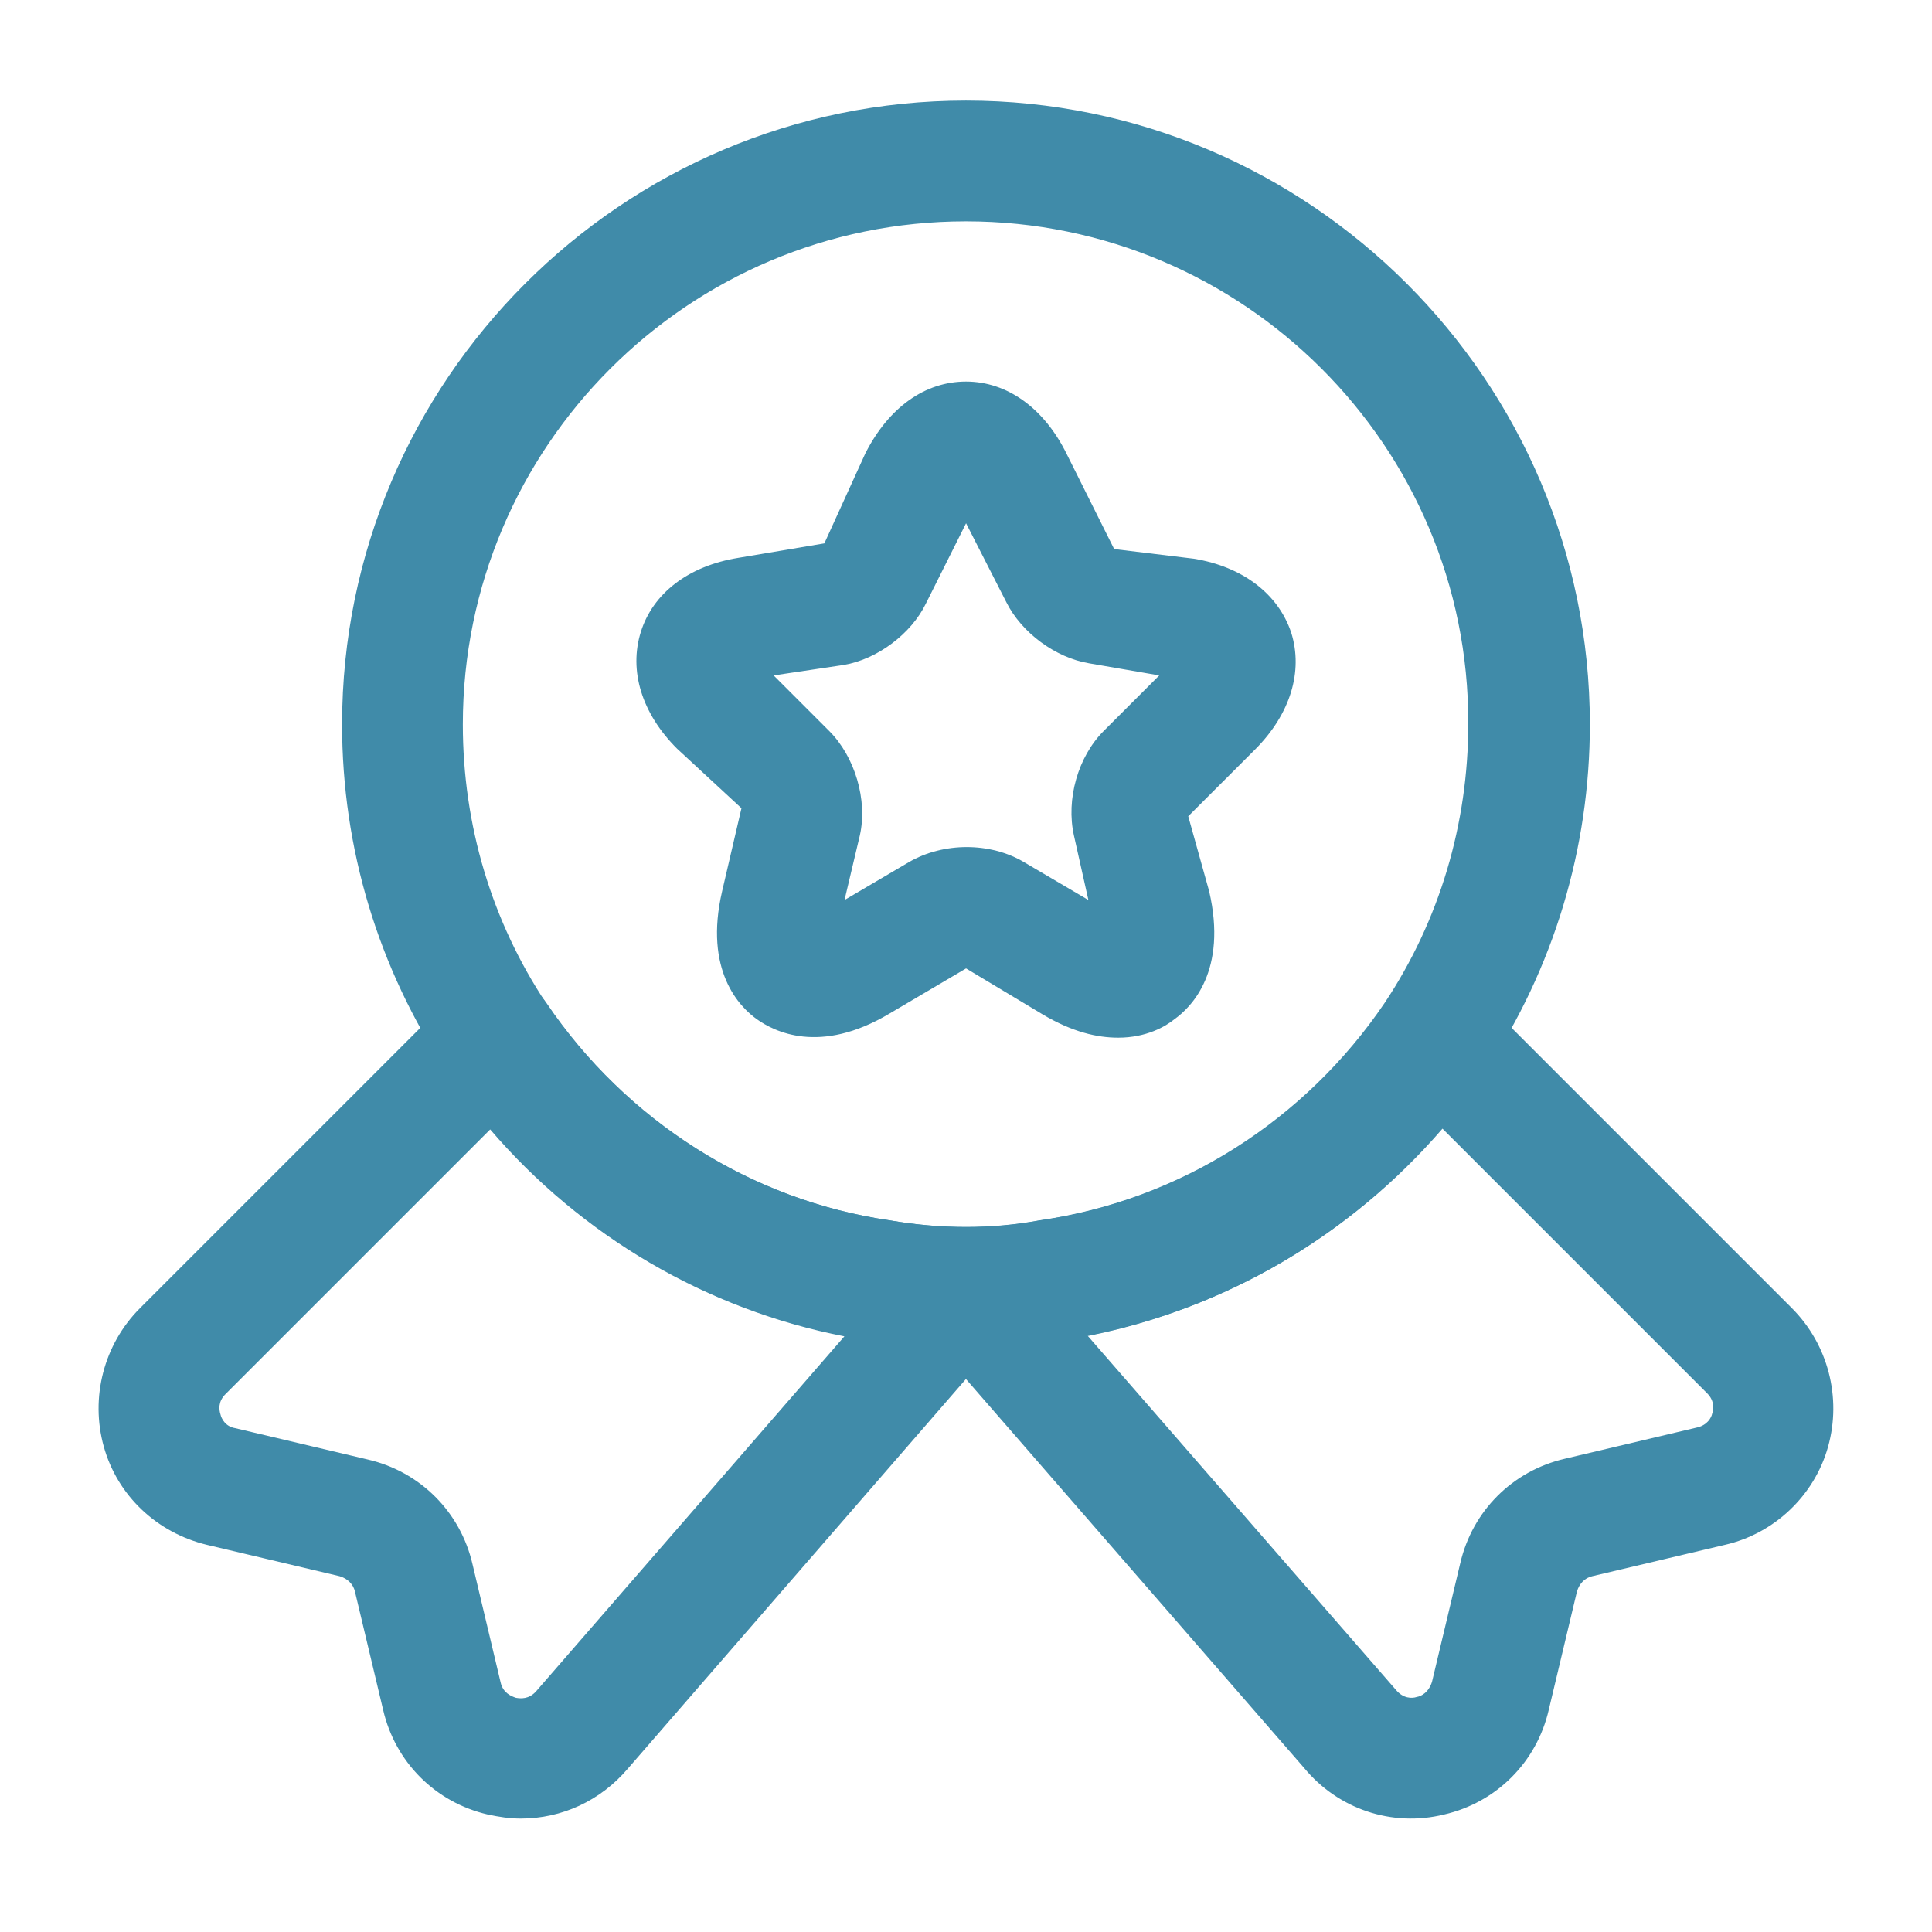 <svg width="32" height="32" viewBox="0 0 32 32" fill="none" xmlns="http://www.w3.org/2000/svg">
<path d="M15.999 22.333C15.466 22.333 14.933 22.293 14.426 22.199C11.599 21.786 9.026 20.159 7.399 17.746C6.266 16.039 5.666 14.053 5.666 11.999C5.666 6.306 10.306 1.666 15.999 1.666C21.693 1.666 26.333 6.306 26.333 11.999C26.333 14.053 25.733 16.039 24.599 17.746C22.959 20.173 20.386 21.786 17.533 22.213C17.066 22.293 16.533 22.333 15.999 22.333ZM15.999 3.666C11.399 3.666 7.666 7.399 7.666 11.999C7.666 13.666 8.146 15.266 9.053 16.626C10.373 18.573 12.439 19.879 14.733 20.213C15.586 20.359 16.426 20.359 17.213 20.213C19.546 19.879 21.613 18.559 22.933 16.613C23.839 15.253 24.319 13.653 24.319 11.986C24.333 7.399 20.599 3.666 15.999 3.666Z" fill="#408BA9"/>
<path d="M8.626 30.121C8.439 30.121 8.266 30.094 8.079 30.054C7.212 29.854 6.546 29.187 6.346 28.321L5.879 26.361C5.852 26.241 5.759 26.147 5.626 26.107L3.426 25.587C2.599 25.387 1.946 24.774 1.719 23.961C1.492 23.147 1.719 22.267 2.319 21.667L7.519 16.467C7.732 16.254 8.026 16.147 8.319 16.174C8.612 16.201 8.879 16.361 9.052 16.614C10.372 18.561 12.439 19.881 14.746 20.214C15.599 20.361 16.439 20.361 17.226 20.214C19.559 19.881 21.626 18.561 22.946 16.614C23.106 16.361 23.386 16.201 23.679 16.174C23.972 16.147 24.266 16.254 24.479 16.467L29.679 21.667C30.279 22.267 30.506 23.147 30.279 23.961C30.052 24.774 29.386 25.401 28.572 25.587L26.372 26.107C26.252 26.134 26.159 26.227 26.119 26.361L25.652 28.321C25.452 29.187 24.786 29.854 23.919 30.054C23.052 30.267 22.159 29.961 21.599 29.281L15.999 22.841L10.399 29.294C9.946 29.827 9.306 30.121 8.626 30.121ZM8.119 18.707L3.732 23.094C3.612 23.214 3.626 23.347 3.652 23.427C3.666 23.494 3.732 23.627 3.892 23.654L6.092 24.174C6.959 24.374 7.626 25.041 7.826 25.907L8.292 27.867C8.332 28.041 8.466 28.094 8.546 28.121C8.626 28.134 8.759 28.147 8.879 28.014L13.986 22.134C11.719 21.694 9.639 20.481 8.119 18.707ZM18.012 22.121L23.119 27.987C23.239 28.134 23.386 28.134 23.466 28.107C23.546 28.094 23.666 28.027 23.719 27.854L24.186 25.894C24.386 25.027 25.052 24.361 25.919 24.161L28.119 23.641C28.279 23.601 28.346 23.481 28.359 23.414C28.386 23.347 28.399 23.201 28.279 23.081L23.892 18.694C22.359 20.467 20.292 21.681 18.012 22.121Z" fill="#408BA9"/>
<path d="M18.521 17.187C18.174 17.187 17.761 17.094 17.267 16.8L16.001 16.04L14.734 16.787C13.574 17.48 12.814 17.08 12.534 16.88C12.254 16.68 11.654 16.08 11.961 14.76L12.281 13.387L11.214 12.4C10.627 11.814 10.414 11.107 10.614 10.467C10.814 9.827 11.401 9.374 12.227 9.24L13.654 9L14.334 7.507C14.721 6.747 15.321 6.32 16.001 6.32C16.681 6.32 17.294 6.76 17.668 7.52L18.454 9.094L19.774 9.254C20.587 9.387 21.174 9.84 21.387 10.48C21.587 11.12 21.374 11.827 20.788 12.414L19.681 13.52L20.027 14.76C20.334 16.08 19.734 16.68 19.454 16.88C19.308 17 18.988 17.187 18.521 17.187ZM12.814 11.187L13.734 12.107C14.161 12.534 14.374 13.254 14.241 13.84L13.988 14.907L15.054 14.28C15.627 13.947 16.401 13.947 16.961 14.28L18.027 14.907L17.788 13.84C17.654 13.24 17.854 12.534 18.281 12.107L19.201 11.187L18.041 10.987C17.481 10.894 16.921 10.48 16.668 9.974L16.001 8.667L15.334 10C15.094 10.494 14.534 10.92 13.974 11.014L12.814 11.187Z" fill="#408BA9"/>
</svg>
